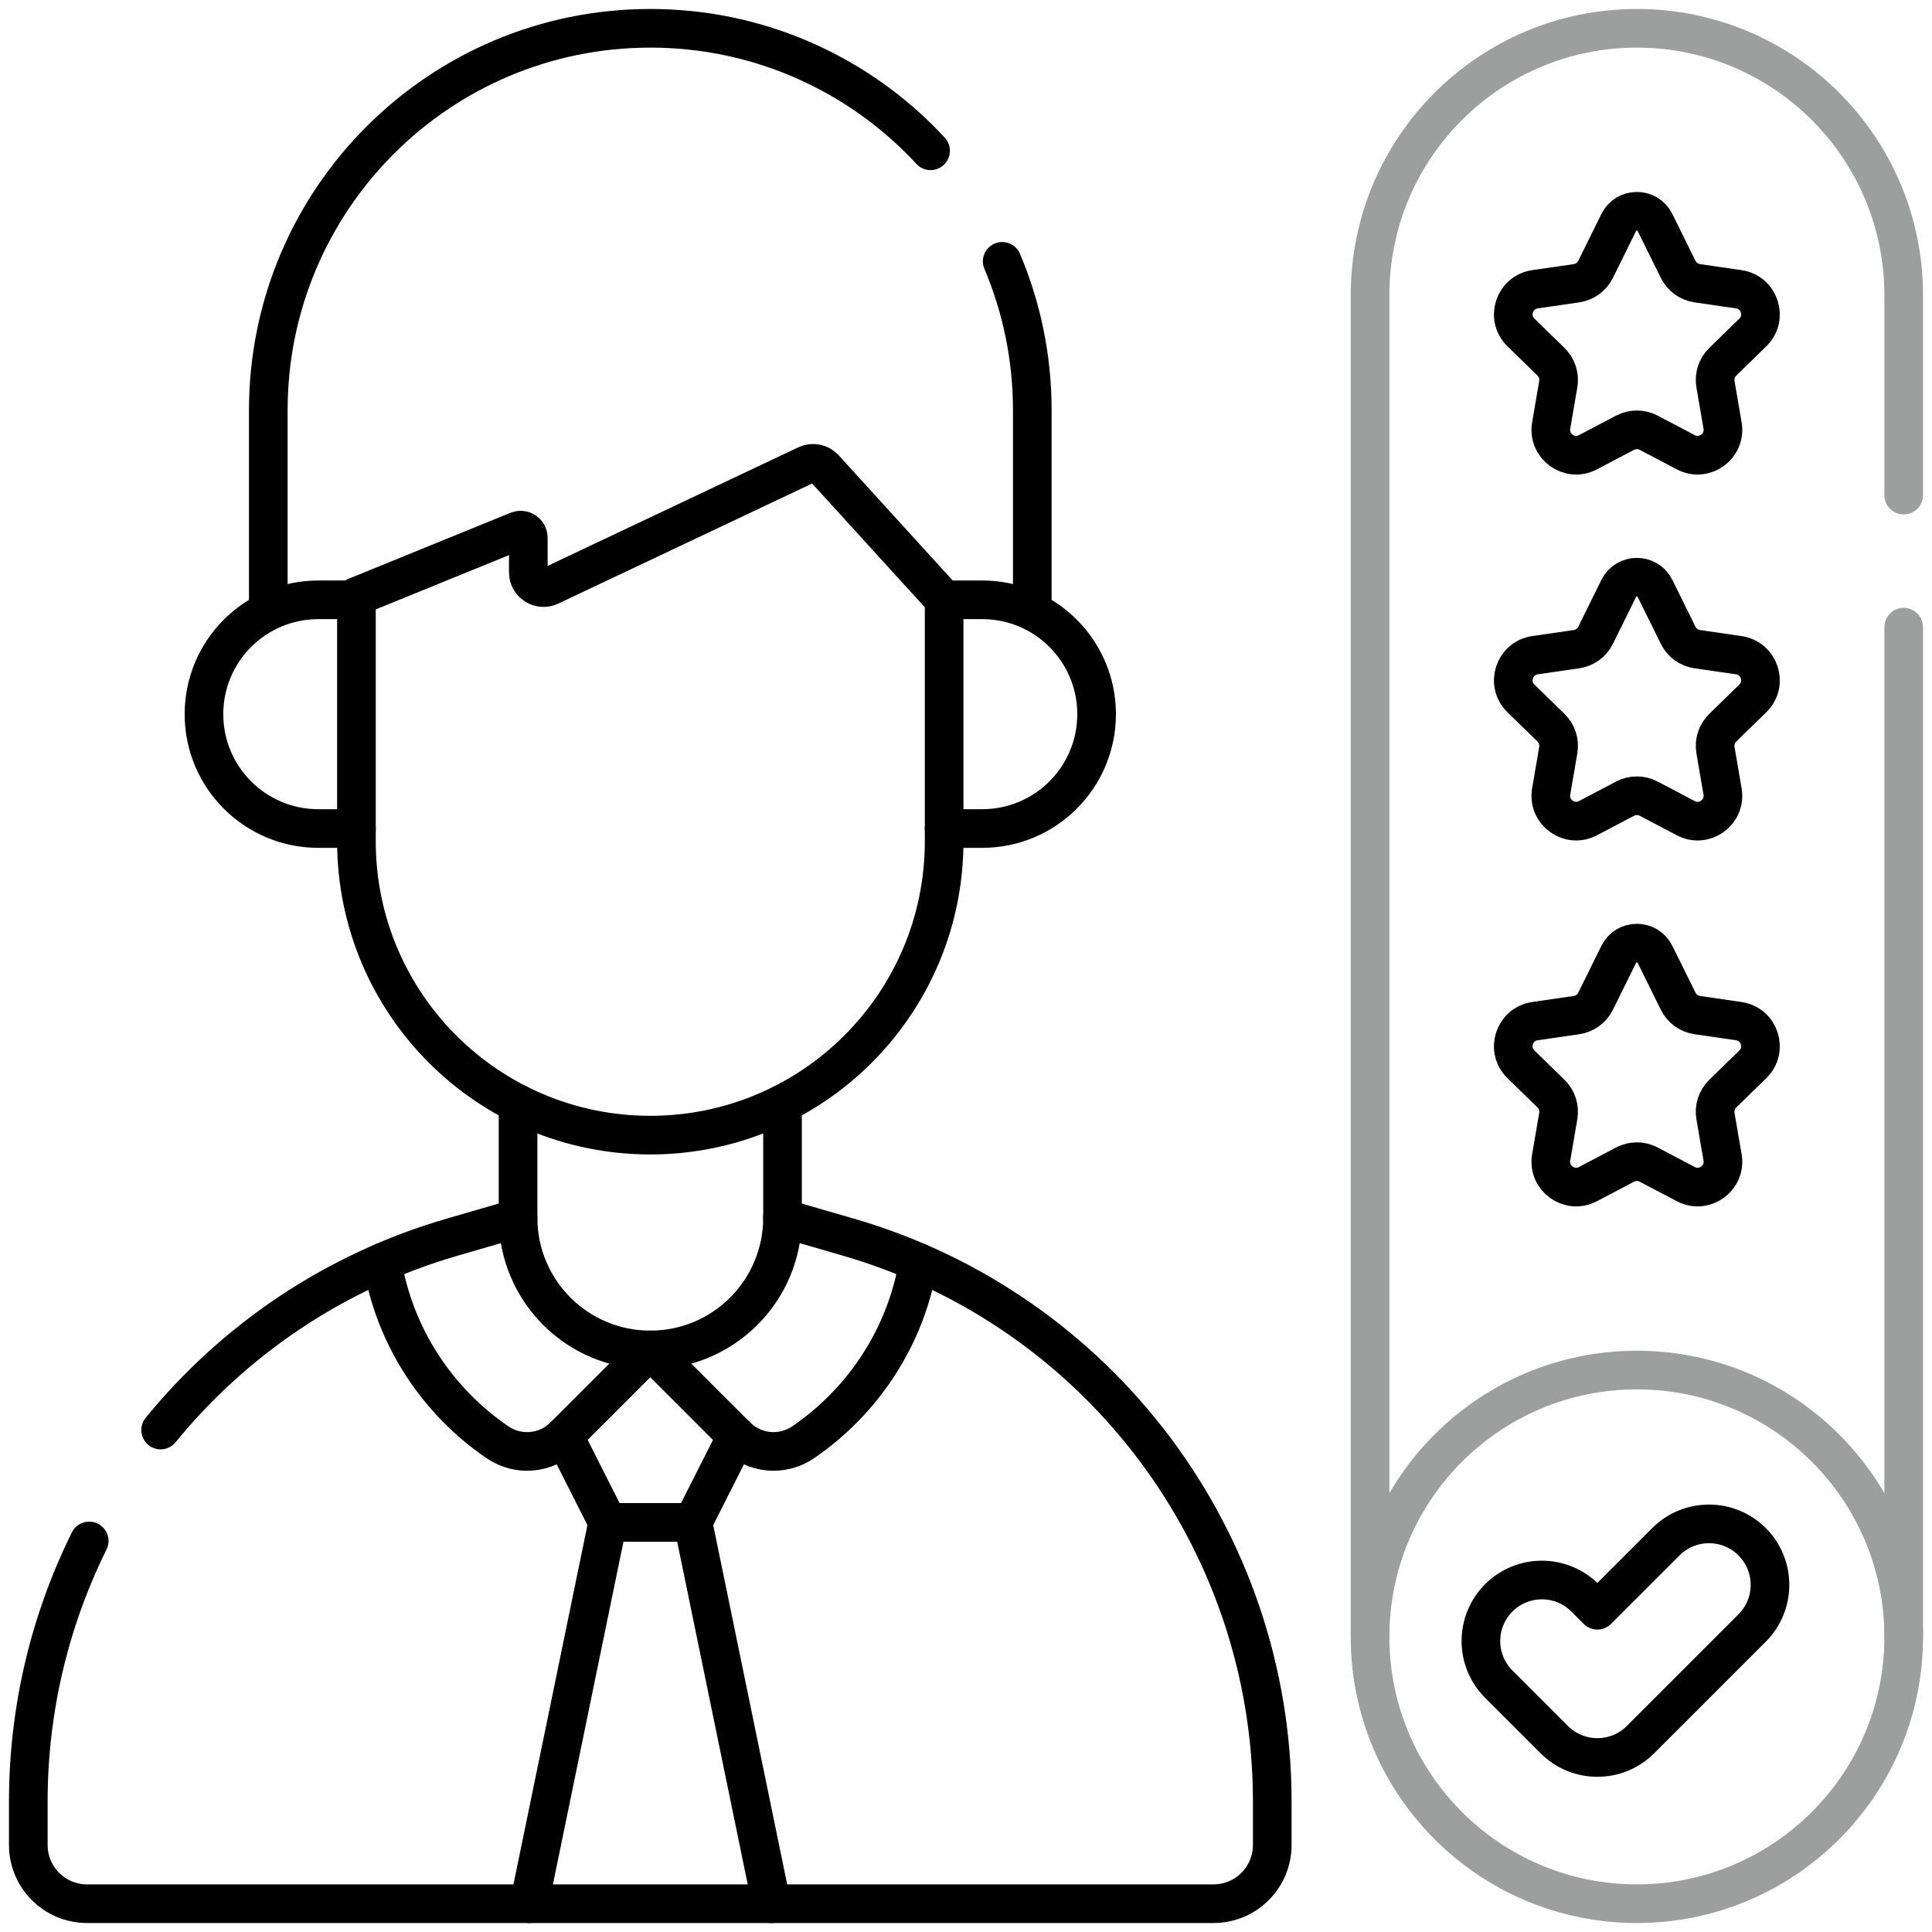 <svg width="250" height="250" viewBox="0 0 250 250" fill="none" xmlns="http://www.w3.org/2000/svg">
<path d="M246.338 211.812V81.157M177.285 211.812V38.188C177.285 19.121 192.744 3.662 211.812 3.662C221.348 3.662 229.976 7.529 236.226 13.774C242.471 20.024 246.338 28.652 246.338 38.188V64.067" stroke="#9D9E9E" stroke-width="5" stroke-miterlimit="10" stroke-linecap="round" stroke-linejoin="round"/>
<path d="M214.164 123.504L217.154 129.56C217.389 130.037 217.736 130.449 218.166 130.761C218.596 131.074 219.096 131.277 219.621 131.353L224.996 132.134C227.684 132.525 228.758 135.828 226.812 137.725L222.923 141.515C222.543 141.886 222.258 142.344 222.094 142.849C221.93 143.355 221.891 143.892 221.981 144.416L222.899 149.769C223.358 152.446 220.548 154.488 218.143 153.224L213.336 150.696C212.865 150.449 212.342 150.32 211.811 150.32C211.279 150.32 210.756 150.449 210.285 150.696L205.478 153.224C203.074 154.488 200.263 152.446 200.722 149.769L201.64 144.416C201.73 143.892 201.691 143.355 201.527 142.849C201.363 142.344 201.078 141.886 200.698 141.515L196.809 137.725C194.864 135.829 195.937 132.525 198.625 132.134L204 131.353C204.526 131.277 205.025 131.074 205.455 130.761C205.885 130.449 206.232 130.037 206.468 129.56L209.457 123.504C210.42 121.553 213.201 121.553 214.164 123.504ZM214.164 76.153L217.154 82.209C217.389 82.686 217.736 83.098 218.166 83.41C218.596 83.722 219.096 83.926 219.621 84.002L224.996 84.783C227.684 85.174 228.758 88.477 226.812 90.374L222.923 94.164C222.543 94.535 222.258 94.993 222.094 95.498C221.93 96.004 221.891 96.541 221.981 97.065L222.899 102.418C223.358 105.095 220.548 107.137 218.143 105.873L213.336 103.345C212.865 103.098 212.342 102.969 211.811 102.969C211.279 102.969 210.756 103.098 210.285 103.345L205.478 105.873C203.074 107.137 200.263 105.095 200.722 102.418L201.64 97.065C201.73 96.541 201.691 96.004 201.527 95.498C201.363 94.993 201.078 94.535 200.698 94.164L196.809 90.374C194.864 88.478 195.937 85.174 198.625 84.783L204 84.002C204.526 83.926 205.025 83.722 205.455 83.41C205.885 83.098 206.232 82.686 206.468 82.209L209.457 76.153C210.42 74.202 213.201 74.202 214.164 76.153ZM214.164 28.801L217.154 34.858C217.389 35.334 217.736 35.746 218.166 36.059C218.596 36.371 219.096 36.574 219.621 36.651L224.996 37.431C227.684 37.822 228.758 41.126 226.812 43.022L222.923 46.813C222.543 47.184 222.258 47.641 222.094 48.147C221.93 48.652 221.891 49.19 221.981 49.714L222.899 55.066C223.358 57.744 220.548 59.785 218.143 58.521L213.336 55.994C212.865 55.746 212.342 55.617 211.811 55.617C211.279 55.617 210.756 55.746 210.285 55.994L205.478 58.521C203.074 59.785 200.263 57.743 200.722 55.066L201.64 49.714C201.73 49.19 201.691 48.652 201.527 48.147C201.363 47.641 201.078 47.184 200.698 46.813L196.809 43.022C194.864 41.126 195.937 37.822 198.625 37.431L204 36.651C204.526 36.574 205.025 36.371 205.455 36.059C205.885 35.746 206.232 35.334 206.468 34.858L209.457 28.801C210.42 26.85 213.201 26.85 214.164 28.801Z" stroke="black" stroke-width="5" stroke-miterlimit="10" stroke-linecap="round" stroke-linejoin="round"/>
<path d="M211.811 246.338C230.88 246.338 246.338 230.88 246.338 211.811C246.338 192.742 230.88 177.284 211.811 177.284C192.742 177.284 177.284 192.742 177.284 211.811C177.284 230.88 192.742 246.338 211.811 246.338Z" stroke="#9D9E9E" stroke-width="5" stroke-miterlimit="10" stroke-linecap="round" stroke-linejoin="round"/>
<path d="M101.259 142.83V157.571C101.259 167.024 93.595 174.682 84.147 174.682C74.694 174.682 67.036 167.024 67.036 157.571V142.83M46.123 77.176L67.004 68.67C67.154 68.609 67.317 68.586 67.478 68.603C67.638 68.619 67.793 68.675 67.927 68.765C68.061 68.856 68.171 68.978 68.247 69.12C68.323 69.263 68.363 69.422 68.363 69.584V74.06C68.363 75.508 69.87 76.462 71.179 75.843L104.374 60.141C104.755 59.96 105.185 59.907 105.6 59.989C106.015 60.071 106.392 60.284 106.676 60.596L122.17 77.616H127.103C135.275 77.616 141.9 84.241 141.9 92.413C141.9 100.585 135.275 107.21 127.103 107.21H122.17M129.683 33.818C132.192 39.741 133.579 46.255 133.579 53.096V77.617M34.717 77.617V53.096C34.717 25.791 56.846 3.662 84.145 3.662C97.793 3.662 110.156 9.194 119.102 18.14C119.551 18.589 119.99 19.048 120.415 19.512M46.123 77.616H41.19C33.018 77.616 26.393 84.241 26.393 92.413C26.393 100.585 33.018 107.21 41.19 107.21H46.123M99.823 246.338L89.665 196.999M78.638 196.999L68.48 246.338M206.7 227.417C205.663 227.419 204.637 227.215 203.679 226.819C202.721 226.422 201.852 225.84 201.12 225.106L193.939 217.925C190.857 214.843 190.857 209.847 193.939 206.765C197.021 203.682 202.018 203.682 205.1 206.765L206.7 208.365L215.563 199.502C218.645 196.419 223.642 196.419 226.724 199.502C229.806 202.584 229.806 207.581 226.724 210.663L212.28 225.106C211.548 225.84 210.678 226.422 209.721 226.819C208.763 227.216 207.736 227.419 206.7 227.417Z" stroke="black" stroke-width="5" stroke-miterlimit="10" stroke-linecap="round" stroke-linejoin="round"/>
<path d="M46.123 77.615V108.861C46.123 129.861 63.147 146.885 84.147 146.885C105.147 146.885 122.171 129.861 122.171 108.861V77.615M118.836 163.348C117.234 172.995 111.693 181.326 103.925 186.629C101.229 188.469 97.607 188.141 95.299 185.833L84.147 174.681L72.995 185.833C70.687 188.141 67.064 188.469 64.369 186.629C56.601 181.326 51.06 172.995 49.458 163.348" stroke="black" stroke-width="5" stroke-miterlimit="10" stroke-linecap="round" stroke-linejoin="round"/>
<path d="M95.308 185.834L89.664 197H78.638L72.994 185.834" stroke="black" stroke-width="5" stroke-miterlimit="10" stroke-linecap="round" stroke-linejoin="round"/>
<path d="M101.255 157.617L109.766 160.083C142.266 169.507 164.629 199.277 164.629 233.12V238.735C164.629 242.935 161.226 246.338 157.026 246.338H11.265C7.065 246.338 3.662 242.935 3.662 238.735V233.12C3.662 221.128 6.47 209.644 11.543 199.399M20.786 185.044C30.308 173.374 43.306 164.497 58.53 160.083L67.036 157.617" stroke="black" stroke-width="5" stroke-miterlimit="10" stroke-linecap="round" stroke-linejoin="round"/>
</svg>
